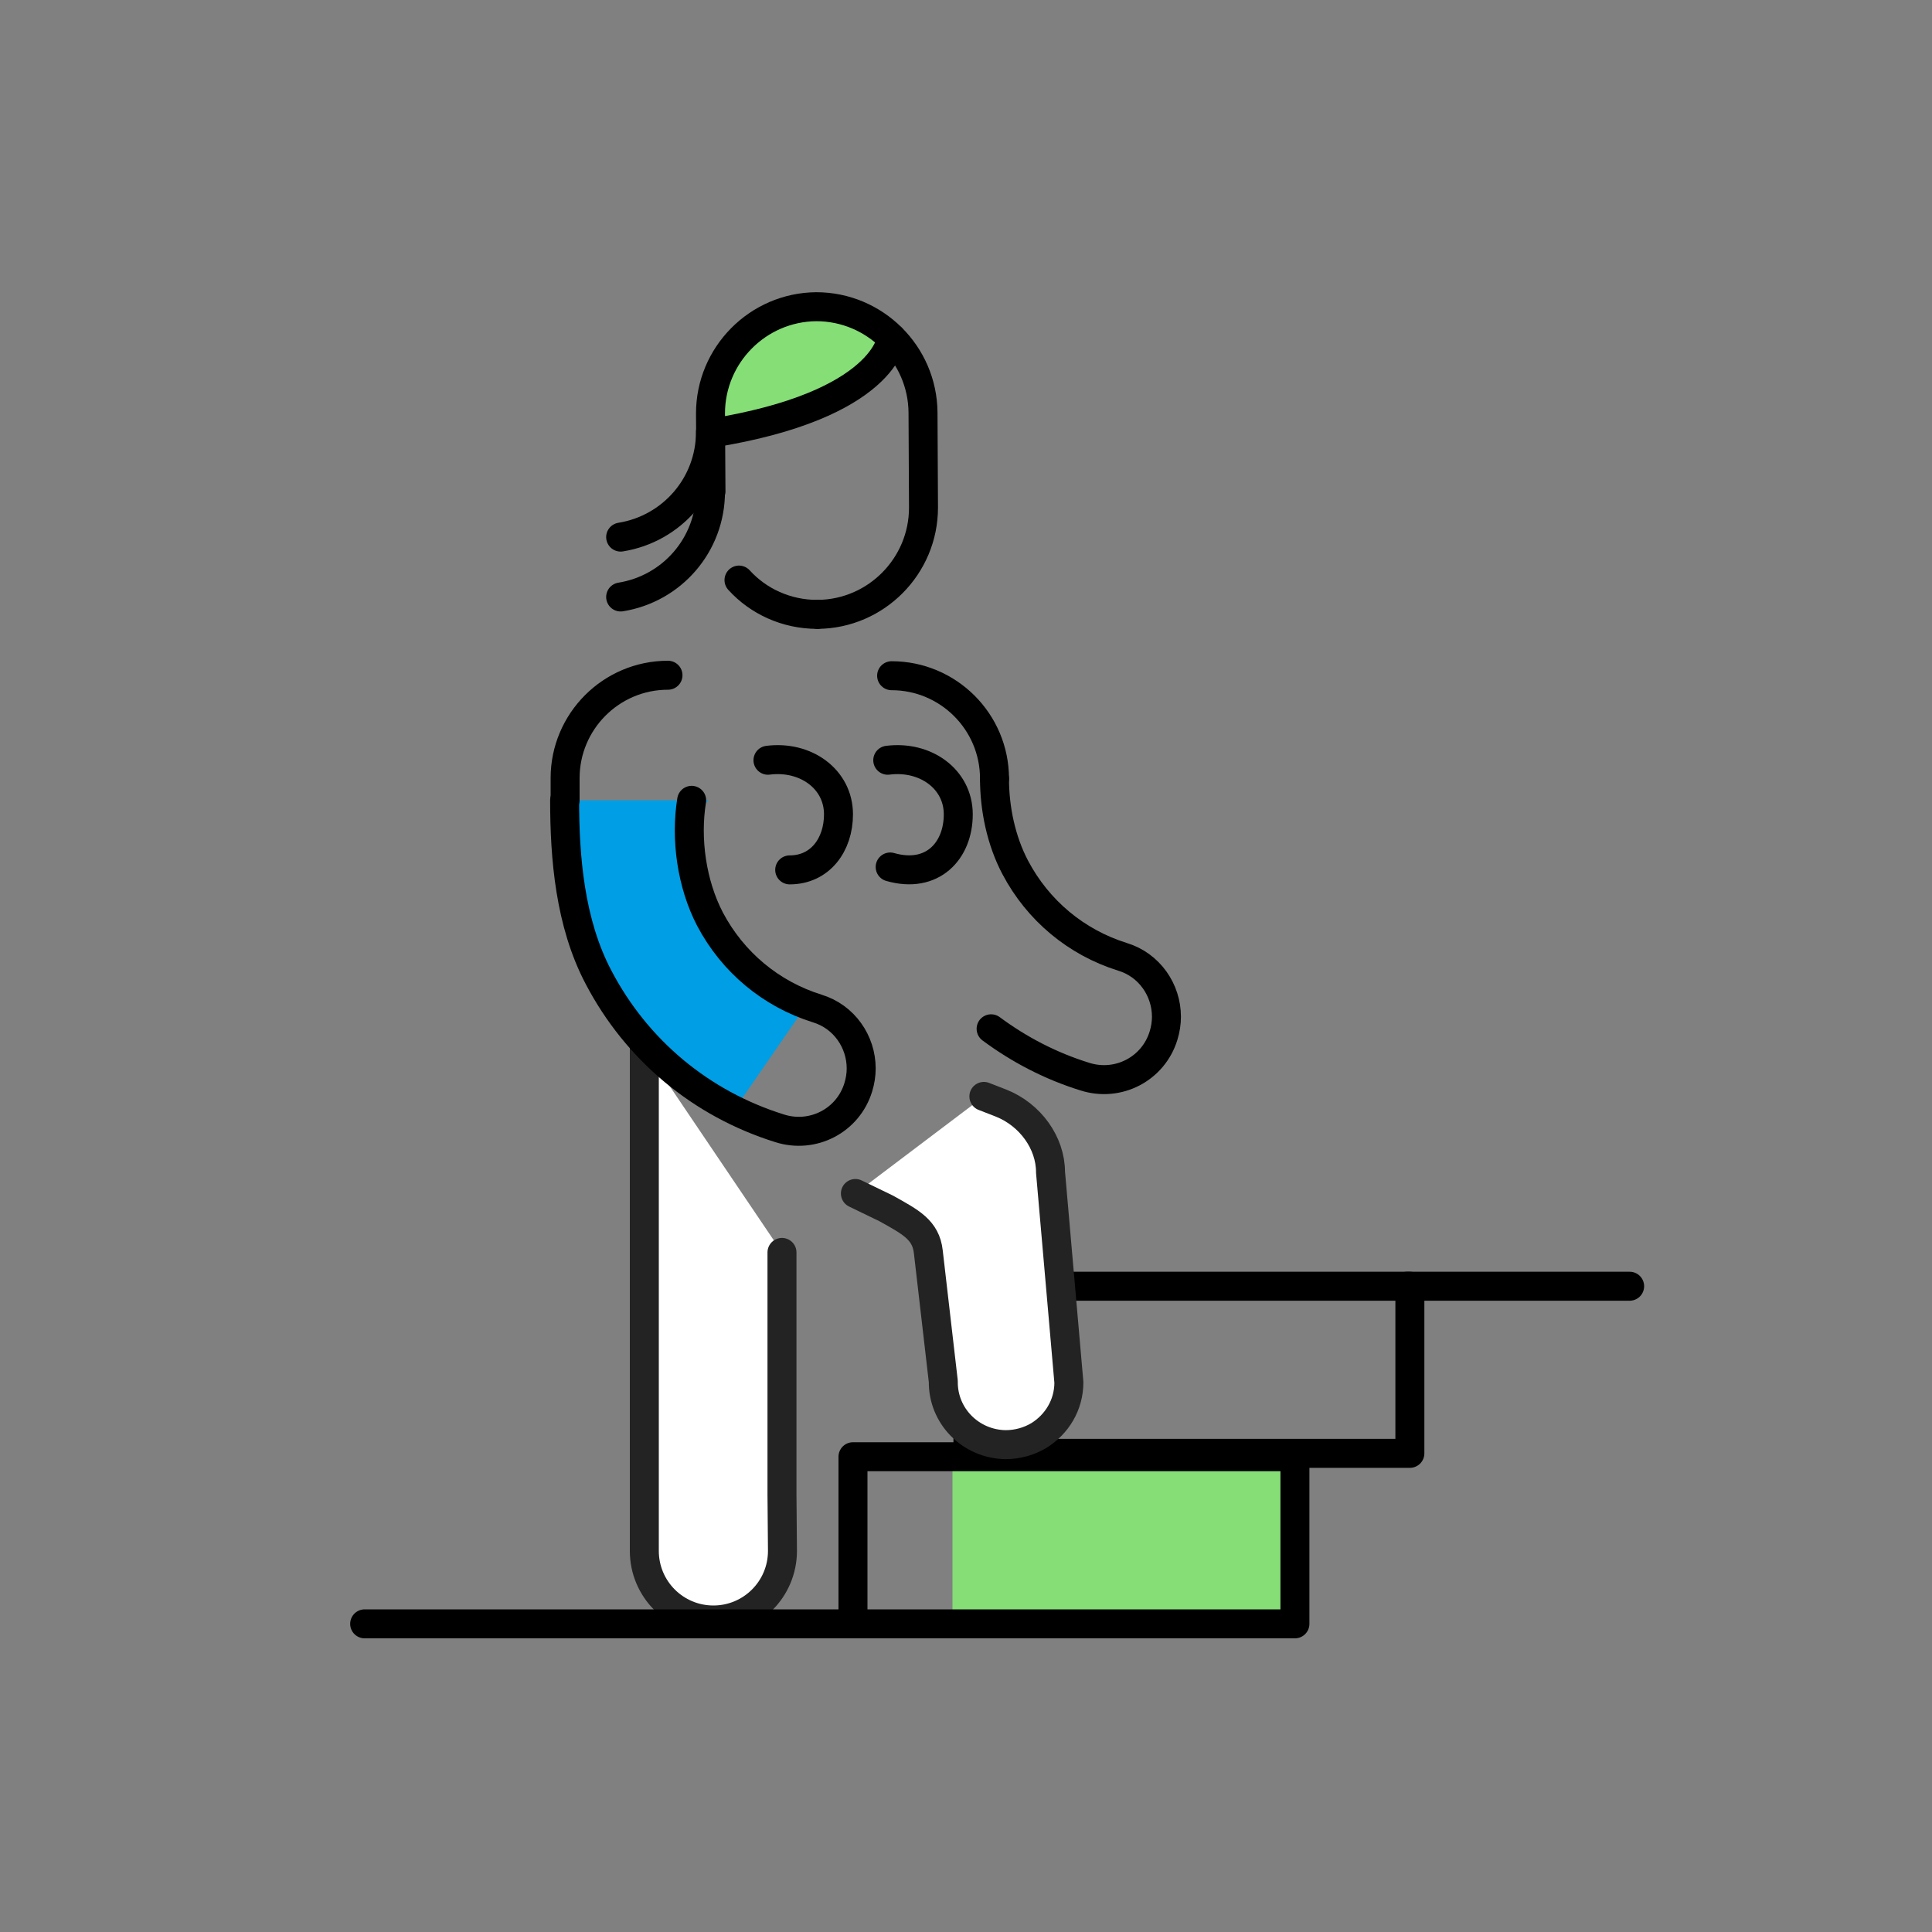 <?xml version="1.0" encoding="utf-8"?>
<!-- Generator: Adobe Illustrator 27.0.1, SVG Export Plug-In . SVG Version: 6.00 Build 0)  -->
<svg version="1.1" id="Layer_1" xmlns="http://www.w3.org/2000/svg" xmlns:xlink="http://www.w3.org/1999/xlink" x="0px" y="0px"
	 viewBox="0 0 400 400" style="enable-background:new 0 0 400 400;" xml:space="preserve">
<rect x="0" y="0" width="400" height="400" fill="#808080" stroke="none"/>
<style type="text/css">
	.st0{display:none;}
	.st1{display:inline;}
	.st2{fill:none;}
	.st3{display:inline;fill:#E7333B;}
	.st4{fill:#85DE76;}
	.st5{fill:none;stroke:#000000;stroke-width:6;stroke-linecap:round;stroke-linejoin:round;stroke-miterlimit:10;}
	.st6{fill:#FFFFFF;stroke:#232323;stroke-width:6;stroke-linecap:round;stroke-linejoin:round;stroke-miterlimit:10;}
	.st7{fill:#009EE5;}
</style>
<g id="Indicacions" class="st0">
	<g class="st1">
		<rect y="365.3" class="st2" width="400" height="10.9"/>
		<path d="M131.5,370.4c0-0.8,0.6-1.4,1.4-1.4c0.8,0,1.4,0.6,1.4,1.4c0,0.8-0.6,1.4-1.4,1.4C132.1,371.8,131.5,371.2,131.5,370.4z"
			/>
		<path d="M138.2,368h1.3v0.9c0.3-0.5,1-1,1.9-1c1.4,0,2.6,1.1,2.6,2.9v0.1c0,1.9-1.1,3-2.6,3c-0.9,0-1.6-0.5-1.9-1v2.9h-1.3V368z
			 M142.6,370.9L142.6,370.9c0-1.4-0.7-2-1.5-2c-0.9,0-1.6,0.6-1.6,1.9v0.1c0,1.3,0.6,1.9,1.6,1.9
			C142.1,372.8,142.6,372.1,142.6,370.9z"/>
		<path d="M145.2,371.7V368h1.3v3.5c0,0.9,0.4,1.3,1.1,1.3c0.7,0,1.3-0.5,1.3-1.4V368h1.3v5.8H149v-0.9c-0.3,0.6-0.9,1-1.8,1
			C146,373.9,145.2,373.2,145.2,371.7z"/>
		<path d="M151.1,374.8c0.6,0,0.8-0.3,0.8-0.8v-6h1.3v6c0,1.2-0.5,1.9-2.1,1.9V374.8z M151.8,366.3c0-0.4,0.4-0.8,0.8-0.8
			c0.4,0,0.8,0.3,0.8,0.8c0,0.4-0.4,0.8-0.8,0.8C152.1,367,151.8,366.7,151.8,366.3z"/>
		<path d="M154.4,372.2c0-1.3,1.3-1.8,2.9-1.8h0.7V370c0-0.8-0.3-1.2-1-1.2c-0.7,0-1,0.3-1.1,0.9h-1.3c0.1-1.3,1.2-1.9,2.5-1.9
			s2.3,0.5,2.3,2.1v3.8h-1.3V373c-0.4,0.5-0.9,0.8-1.8,0.8C155.3,373.9,154.4,373.4,154.4,372.2z M158.1,371.7v-0.6h-0.7
			c-1,0-1.7,0.2-1.7,0.9c0,0.5,0.3,0.8,0.9,0.8C157.5,372.9,158.1,372.5,158.1,371.7z"/>
		<path d="M160.9,368h1.3v1.1c0.4-0.7,0.9-1.2,1.9-1.2v1.2c-1.2,0-1.9,0.4-1.9,1.6v3h-1.3V368z"/>
		<path d="M167.6,370.9L167.6,370.9c0-1.9,1.2-3.1,2.9-3.1c1.4,0,2.7,0.9,2.7,2.9v0.4h-4.2c0,1.1,0.6,1.7,1.6,1.7
			c0.8,0,1.2-0.3,1.3-0.9h1.3c-0.2,1.2-1.2,1.9-2.6,1.9C168.8,373.9,167.6,372.8,167.6,370.9z M171.8,370.3c-0.1-1-0.6-1.4-1.4-1.4
			c-0.8,0-1.3,0.5-1.5,1.4H171.8z"/>
		<path d="M173.9,372h1.2c0.1,0.6,0.4,0.9,1.1,0.9c0.7,0,1-0.2,1-0.7c0-0.5-0.4-0.6-1.2-0.8c-1.5-0.2-2.1-0.7-2.1-1.8
			c0-1.2,1.1-1.7,2.2-1.7c1.2,0,2.1,0.4,2.3,1.7h-1.2c-0.1-0.5-0.4-0.8-1-0.8c-0.6,0-0.9,0.3-0.9,0.7c0,0.4,0.3,0.6,1.2,0.7
			c1.4,0.2,2.2,0.5,2.2,1.8c0,1.2-0.8,1.8-2.3,1.8C174.9,373.9,174,373.2,173.9,372z"/>
		<path d="M179.4,371L179.4,371c0-1.9,1.3-3.1,2.9-3.1c1.3,0,2.5,0.6,2.6,2.2h-1.3c-0.1-0.8-0.6-1.1-1.3-1.1c-0.9,0-1.6,0.7-1.6,1.9
			v0.1c0,1.2,0.6,1.9,1.6,1.9c0.7,0,1.3-0.4,1.4-1.2h1.2c-0.1,1.3-1.1,2.3-2.7,2.3C180.7,373.9,179.4,372.8,179.4,371z"/>
		<path d="M185.7,372.2c0-1.3,1.3-1.8,2.9-1.8h0.7V370c0-0.8-0.3-1.2-1-1.2c-0.7,0-1,0.3-1.1,0.9h-1.3c0.1-1.3,1.2-1.9,2.5-1.9
			s2.3,0.5,2.3,2.1v3.8h-1.3V373c-0.4,0.5-0.9,0.8-1.8,0.8C186.6,373.9,185.7,373.4,185.7,372.2z M189.4,371.7v-0.6h-0.7
			c-1,0-1.7,0.2-1.7,0.9c0,0.5,0.3,0.8,0.9,0.8C188.8,372.9,189.4,372.5,189.4,371.7z"/>
		<path d="M192.3,365.3h1.3v8.4h-1.3V365.3z"/>
		<path d="M194.8,370.9L194.8,370.9c0-1.9,1.2-3.1,2.9-3.1c1.4,0,2.7,0.9,2.7,2.9v0.4h-4.2c0,1.1,0.6,1.7,1.6,1.7
			c0.8,0,1.2-0.3,1.3-0.9h1.3c-0.2,1.2-1.2,1.9-2.6,1.9C196.1,373.9,194.8,372.8,194.8,370.9z M199.1,370.3c-0.1-1-0.6-1.4-1.4-1.4
			c-0.8,0-1.3,0.5-1.5,1.4H199.1z"/>
		<path d="M201.2,372h1.2c0.1,0.6,0.4,0.9,1.1,0.9c0.7,0,1-0.2,1-0.7c0-0.5-0.4-0.6-1.2-0.8c-1.5-0.2-2.1-0.7-2.1-1.8
			c0-1.2,1.1-1.7,2.2-1.7c1.2,0,2.1,0.4,2.3,1.7h-1.2c-0.1-0.5-0.4-0.8-1-0.8c-0.6,0-0.9,0.3-0.9,0.7c0,0.4,0.3,0.6,1.2,0.7
			c1.4,0.2,2.2,0.5,2.2,1.8c0,1.2-0.8,1.8-2.3,1.8C202.1,373.9,201.3,373.2,201.2,372z"/>
		<path d="M209.3,372.2c0-1.3,1.3-1.8,2.9-1.8h0.7V370c0-0.8-0.3-1.2-1-1.2c-0.7,0-1,0.3-1.1,0.9h-1.3c0.1-1.3,1.2-1.9,2.5-1.9
			s2.3,0.5,2.3,2.1v3.8H213V373c-0.4,0.5-0.9,0.8-1.8,0.8C210.1,373.9,209.3,373.4,209.3,372.2z M212.9,371.7v-0.6h-0.7
			c-1,0-1.7,0.2-1.7,0.9c0,0.5,0.3,0.8,0.9,0.8C212.3,372.9,212.9,372.5,212.9,371.7z"/>
		<path d="M218.4,368h1.3v0.9c0.3-0.5,1-1,1.9-1c1.4,0,2.6,1.1,2.6,2.9v0.1c0,1.9-1.1,3-2.6,3c-0.9,0-1.6-0.5-1.9-1v2.9h-1.3V368z
			 M222.8,370.9L222.8,370.9c0-1.4-0.7-2-1.5-2c-0.9,0-1.6,0.6-1.6,1.9v0.1c0,1.3,0.6,1.9,1.6,1.9
			C222.3,372.8,222.8,372.1,222.8,370.9z"/>
		<path d="M225,370.9L225,370.9c0-1.9,1.3-3.1,3-3.1c1.7,0,2.9,1.2,2.9,2.9v0.1c0,1.8-1.3,3-3,3S225,372.7,225,370.9z M229.6,370.9
			L229.6,370.9c0-1.3-0.6-2-1.6-2s-1.6,0.7-1.6,1.9v0.1c0,1.2,0.6,1.9,1.6,1.9C228.9,372.8,229.6,372.1,229.6,370.9z"/>
		<path d="M231.7,371L231.7,371c0-1.9,1.3-3.1,2.9-3.1c1.3,0,2.5,0.6,2.6,2.2H236c-0.1-0.8-0.6-1.1-1.3-1.1c-0.9,0-1.6,0.7-1.6,1.9
			v0.1c0,1.2,0.6,1.9,1.6,1.9c0.7,0,1.3-0.4,1.4-1.2h1.2c-0.1,1.3-1.1,2.3-2.7,2.3C233,373.9,231.7,372.8,231.7,371z"/>
		<path d="M240.6,372.2c0-1.3,1.3-1.8,2.9-1.8h0.7V370c0-0.8-0.3-1.2-1-1.2c-0.7,0-1,0.3-1.1,0.9h-1.3c0.1-1.3,1.2-1.9,2.5-1.9
			s2.3,0.5,2.3,2.1v3.8h-1.3V373c-0.4,0.5-0.9,0.8-1.8,0.8C241.5,373.9,240.6,373.4,240.6,372.2z M244.3,371.7v-0.6h-0.7
			c-1,0-1.7,0.2-1.7,0.9c0,0.5,0.3,0.8,0.9,0.8C243.7,372.9,244.3,372.5,244.3,371.7z"/>
		<path d="M249.8,368h1.3v0.9c0.3-0.5,1-1,1.9-1c1.4,0,2.6,1.1,2.6,2.9v0.1c0,1.9-1.1,3-2.6,3c-0.9,0-1.6-0.5-1.9-1v2.9h-1.3V368z
			 M254.2,370.9L254.2,370.9c0-1.4-0.7-2-1.5-2c-0.9,0-1.6,0.6-1.6,1.9v0.1c0,1.3,0.6,1.9,1.6,1.9
			C253.6,372.8,254.2,372.1,254.2,370.9z"/>
		<path d="M256.4,370.9L256.4,370.9c0-1.9,1.3-3.1,3-3.1c1.7,0,3,1.2,3,2.9v0.1c0,1.8-1.3,3-3,3S256.4,372.7,256.4,370.9z
			 M260.9,370.9L260.9,370.9c0-1.3-0.6-2-1.6-2s-1.6,0.7-1.6,1.9v0.1c0,1.2,0.6,1.9,1.6,1.9C260.3,372.8,260.9,372.1,260.9,370.9z"
			/>
		<path d="M263.1,371L263.1,371c0-1.9,1.3-3.1,2.9-3.1c1.3,0,2.5,0.6,2.6,2.2h-1.3c-0.1-0.8-0.6-1.1-1.3-1.1c-0.9,0-1.6,0.7-1.6,1.9
			v0.1c0,1.2,0.6,1.9,1.6,1.9c0.7,0,1.3-0.4,1.4-1.2h1.2c-0.1,1.3-1.1,2.3-2.7,2.3C264.3,373.9,263.1,372.8,263.1,371z"/>
	</g>
	<g class="st1">
		<rect y="23.1" class="st2" width="400" height="10.9"/>
		<path d="M145.9,23.6h1.9l2.6,7.9h-1.5l-0.6-2h-3l-0.6,2h-1.4L145.9,23.6z M145.6,28.5h2.3l-1.2-3.6L145.6,28.5z"/>
		<path d="M150.8,27.6L150.8,27.6c0-2.5,1.6-4.1,3.8-4.1c1.8,0,3.2,0.9,3.4,2.8h-1.5c-0.2-1-0.8-1.6-1.9-1.6c-1.4,0-2.3,1.1-2.3,2.8
			v0.1c0,1.8,0.9,2.8,2.3,2.8c1.1,0,1.9-0.5,2-1.7h1.4c-0.2,1.9-1.6,2.9-3.4,2.9C152.2,31.6,150.8,30,150.8,27.6z"/>
		<path d="M160.8,24.8h-2.2v-1.2h5.9v1.2h-2.2v6.7h-1.5V24.8z"/>
		<path d="M165.7,23.6h1.5v7.9h-1.5V23.6z"/>
		<path d="M168.4,23.6h1.5l2.1,6.4l2.1-6.4h1.4l-2.7,7.9H171L168.4,23.6z"/>
		<path d="M176.6,23.6h1.5v7.9h-1.5V23.6z"/>
		<path d="M181.5,24.8h-2.2v-1.2h5.9v1.2h-2.2v6.7h-1.5V24.8z"/>
		<path d="M187.6,23.6h1.9l2.6,7.9h-1.5l-0.6-2h-3l-0.6,2h-1.4L187.6,23.6z M187.3,28.5h2.3l-1.2-3.6L187.3,28.5z"/>
		<path d="M194.1,24.8h-2.2v-1.2h5.9v1.2h-2.2v6.7h-1.5V24.8z"/>
		<path d="M201.5,23.6h1.5v6.7h3.4v1.2h-4.8V23.6z"/>
		<path d="M207.6,23.6h1.5v6.7h3.4v1.2h-4.8V23.6z"/>
		<path d="M213.7,23.6h4.9v1.2h-3.5v2.2h2.8V28h-2.8v2.3h3.6v1.2h-5.1L213.7,23.6L213.7,23.6z"/>
		<path d="M220,28.5v-4.9h1.5v4.8c0,1.4,0.5,2,1.6,2c1.1,0,1.7-0.5,1.7-2.1v-4.7h1.5v4.8c0,2.1-1.1,3.2-3.2,3.2
			C221.1,31.6,220,30.5,220,28.5z"/>
		<path d="M227.6,27.6L227.6,27.6c0-2.4,1.6-4.1,3.9-4.1c1.7,0,3.2,0.8,3.4,2.6h-1.5c-0.2-1-0.9-1.5-1.9-1.5c-1.5,0-2.4,1.1-2.4,2.9
			v0.1c0,1.7,0.8,2.8,2.4,2.8c1.5,0,2.1-0.9,2.1-2h-2v-1.1h3.4v0.7c0,2.2-1.4,3.5-3.6,3.5C229.1,31.6,227.6,29.9,227.6,27.6z"/>
		<path d="M236.6,23.6h4.9v1.2H238v2.2h2.8V28H238v2.3h3.6v1.2h-5.1L236.6,23.6L236.6,23.6z"/>
		<path d="M243,23.6h2.6c1.7,0,2.9,0.7,2.9,2.3v0c0,1.2-0.8,1.9-1.8,2.1l2.2,3.4h-1.6l-2.1-3.2h-0.9v3.2H243V23.6z M245.6,27.3
			c1,0,1.5-0.4,1.5-1.2v0c0-0.9-0.6-1.2-1.5-1.2h-1.2v2.5L245.6,27.3L245.6,27.3z"/>
		<path d="M252.2,23.6h1.9l2.6,7.9h-1.5l-0.6-2h-3l-0.6,2h-1.4L252.2,23.6z M251.9,28.5h2.3l-1.2-3.6L251.9,28.5z"/>
	</g>
	<circle class="st3" cx="33.3" cy="34" r="15.1"/>
</g>
<g id="Fons">
	<g id="Layer_2_00000016767446944015763150000009329379250184823738_">
	</g>
</g>
<g id="Icona">
	<rect x="197.2" y="301" class="st4" width="70.9" height="35.3"/>
	<rect x="176.6" y="301.6" class="st5" width="91.5" height="34.6"/>
	<rect x="200.4" y="266.3" class="st5" width="91.5" height="34.6"/>
	<line class="st5" x1="337.4" y1="266.3" x2="291.3" y2="266.3"/>
	<polygon class="st4" points="160.6,66.3 151.1,74.2 147.1,85 149.1,89.4 163.2,86.6 175.7,81.6 180.8,76.3 182.2,71 181.6,66.3 
		170.7,63.7 	"/>
	<path class="st5" d="M169.2,127.2c-6.4,0-12.2-2.7-16.2-7.1"/>
	<path class="st5" d="M147.2,101.7l-0.1-16.1c0-12.1,9.8-22,21.9-22.1c12.1,0,22,9.8,22.1,21.9l0.1,19.7c0,12.1-9.8,22-21.9,22.1
		l0,0"/>
	<path class="st5" d="M184.6,70c0,0-1.2,13.9-37.4,19.7"/>
	<path class="st5" d="M183.8,157.4c7.8-1,14.6,3.9,14.6,11.2c0,7.6-5.4,13.4-14.1,10.9"/>
	<path class="st5" d="M159,157.4c7.8-1,14.6,3.9,14.6,11.2c0,6.3-3.8,11.5-10.1,11.5"/>
	<path class="st5" d="M147.1,101.8c0,11-8,20.1-18.6,21.8"/>
	<path class="st5" d="M147.1,89.4c0,11-8,20.1-18.6,21.8"/>
	<path class="st6" d="M177.1,247.1l6.4,3.1c5,2.8,8.2,4.4,8.7,9l3.1,26.8c-0.1,7.2,5.7,13,12.9,13.1c2.5,0,4.9-0.7,6.9-1.9
		c3.7-2.3,6.2-6.3,6.2-11l-3.8-43.5c0-6.1-4.2-11.9-10.2-14.3l-3.6-1.4"/>
	<path class="st6" d="M133.4,217.1v63.1v40.9c0,7.9,6.4,14.3,14.3,14.3s14.3-6.4,14.3-14.3l-0.1-11.8v-50"/>
	<line class="st5" x1="178.3" y1="336.2" x2="75.5" y2="336.2"/>
	<g>
		<path class="st7" d="M124.4,202.5c9.5,17.8,21.1,24.4,27.6,27.3l15.1-21.9c-7-3.3-23.6-11.7-23.5-35.7c-0.4-3.8,3.1-6.5,3.1-6.5
			h-29.3C117.4,165.8,114.6,184.2,124.4,202.5z"/>
		<path class="st5" d="M143.2,165.7c-1.3,8,0,17.3,3.8,24.6c4.7,8.9,12.6,15.5,22.2,18.5c5.6,1.7,9.1,6.9,9.1,12.4
			c0,1.3-0.2,2.6-0.6,3.9c-2.1,6.9-9.4,10.7-16.3,8.5c-16.3-5.1-29.6-16.2-37.5-31.3c-5.9-11.2-7-24.7-7-36.6"/>
	</g>
	<path class="st5" d="M205.9,161.2c0,6.3,1.4,12.9,4.3,18.4c4.7,8.9,12.6,15.5,22.2,18.5c5.6,1.7,9.1,6.9,9.1,12.4
		c0,1.3-0.2,2.6-0.6,3.9c-2.1,6.9-9.4,10.7-16.3,8.5c-7.1-2.2-13.6-5.6-19.4-9.9"/>
	<path class="st5" d="M205.9,161.2c0-11.8-9.6-21.3-21.3-21.3"/>
	<path class="st5" d="M138.3,139.8c-11.8,0-21.3,9.6-21.3,21.3v4.5"/>
</g>
</svg>
